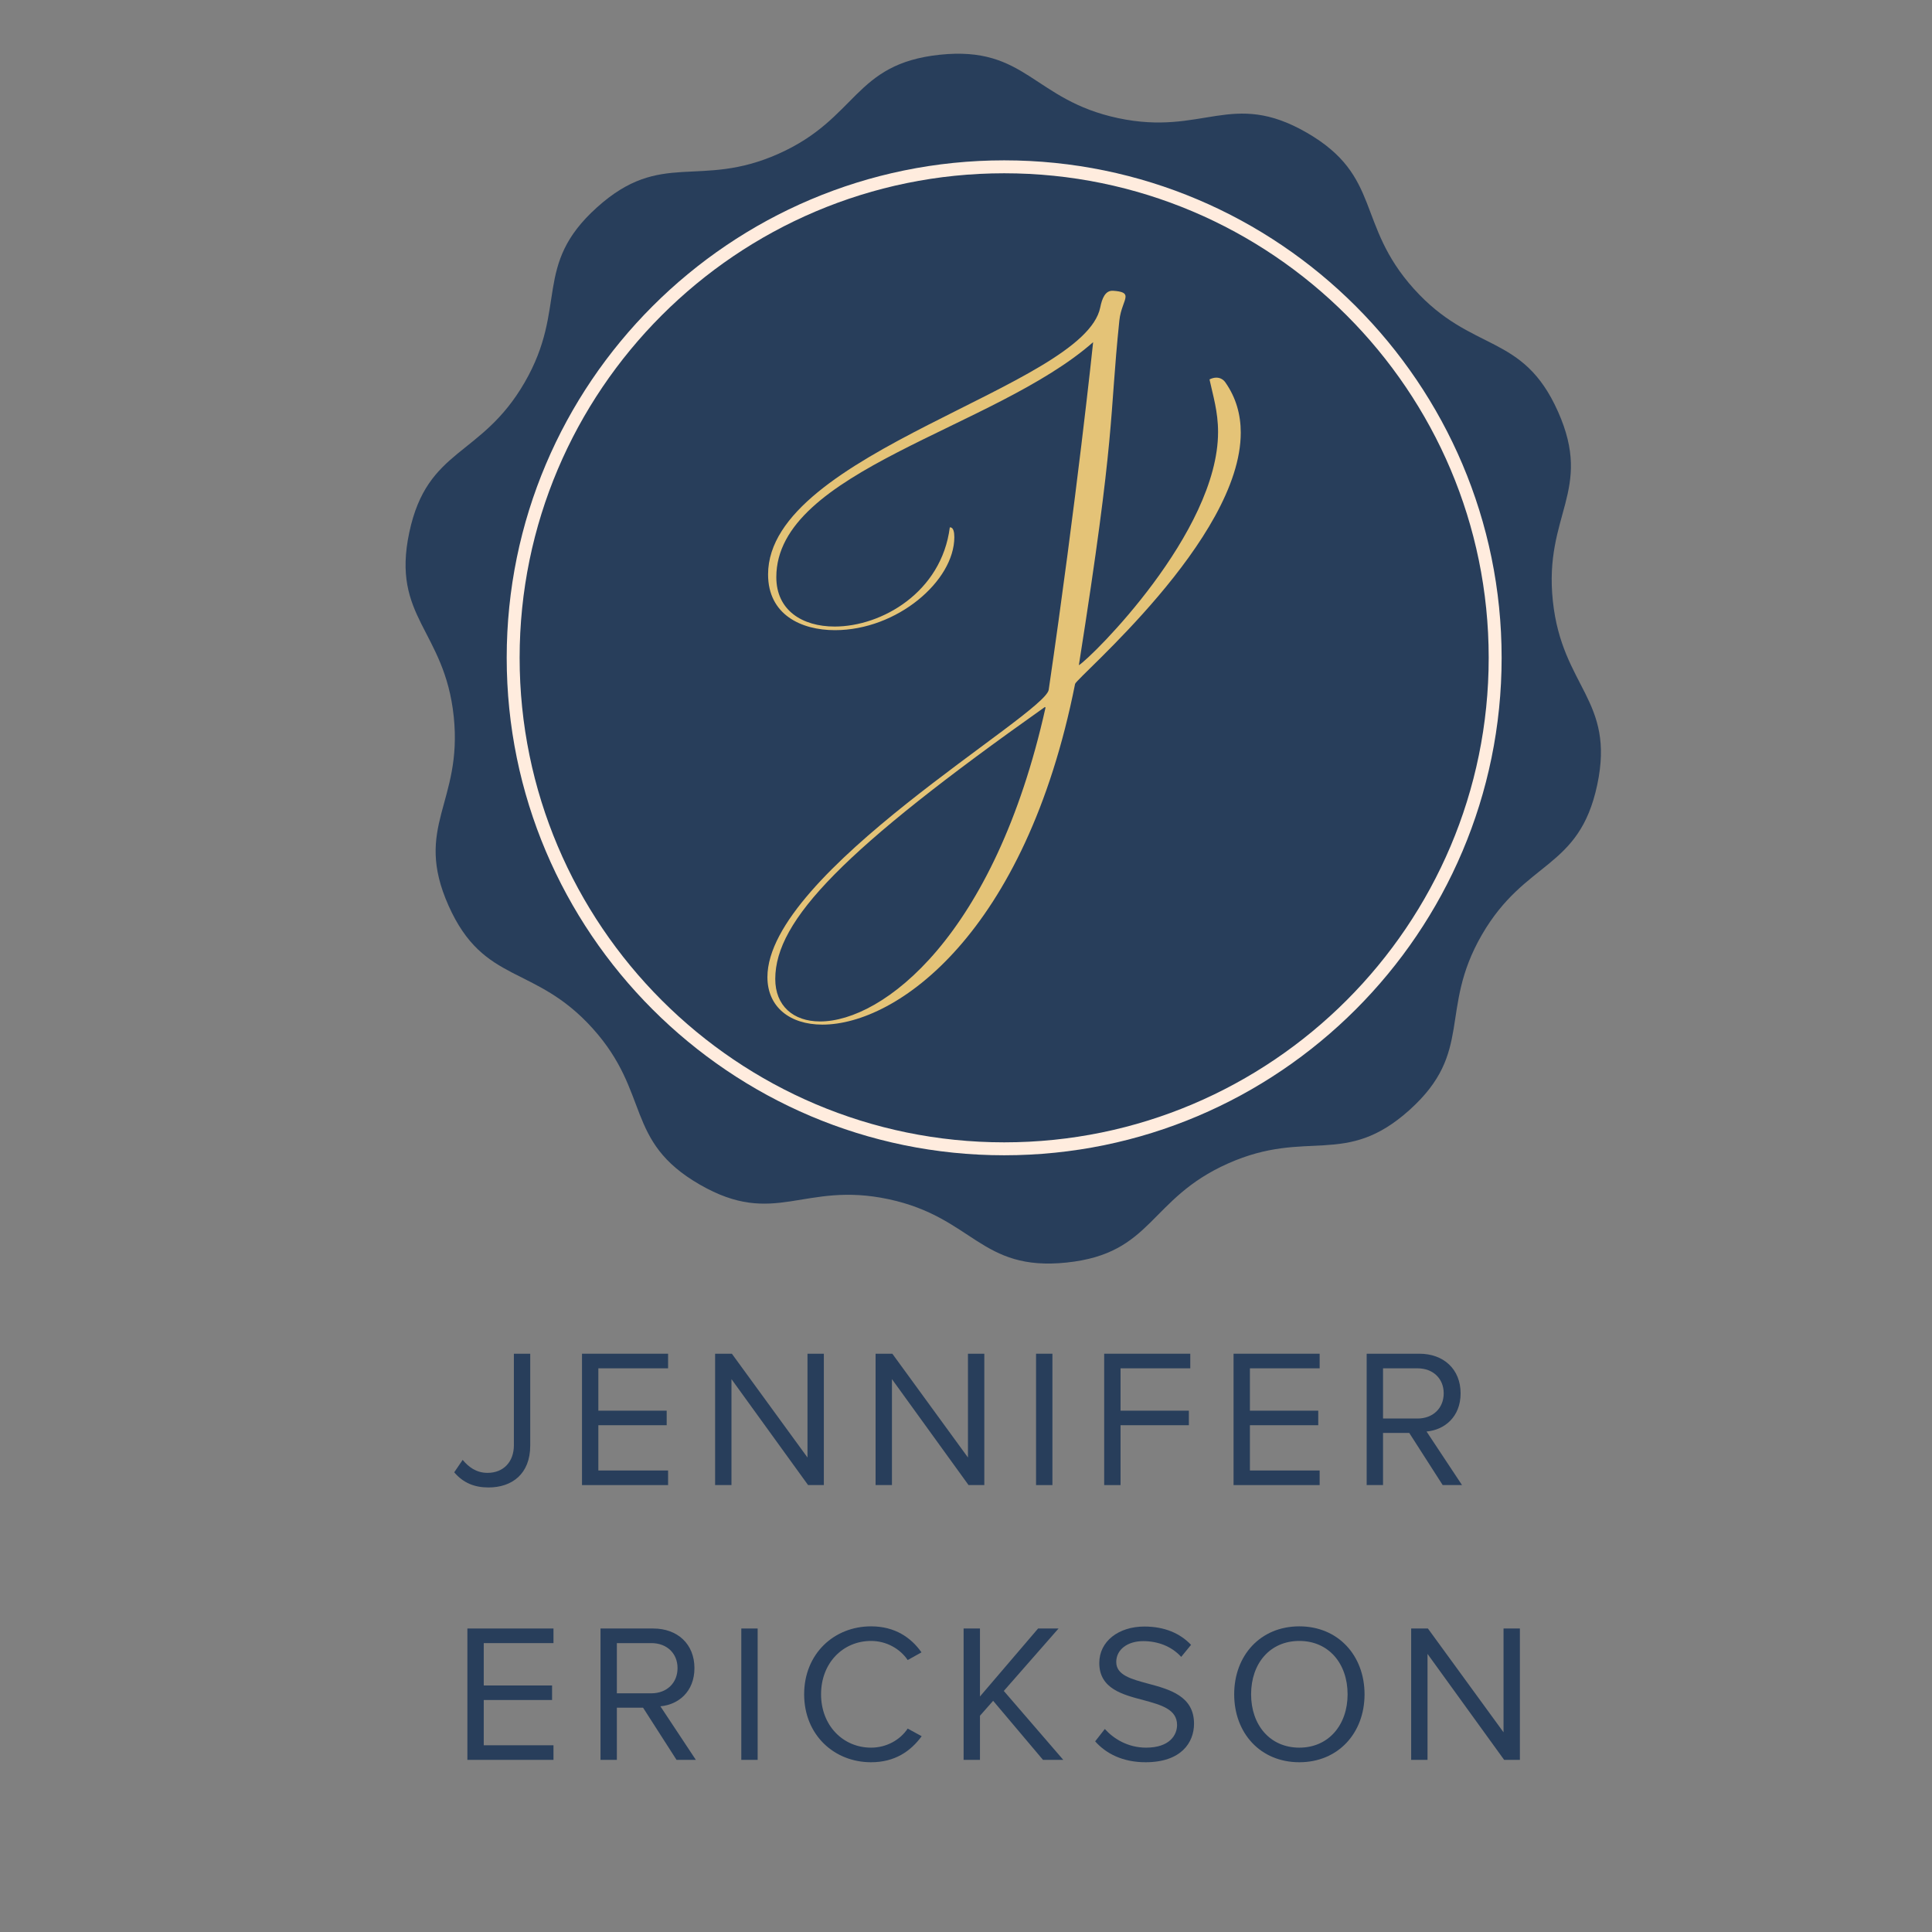 <svg xmlns="http://www.w3.org/2000/svg" xmlns:xlink="http://www.w3.org/1999/xlink" width="200" zoomAndPan="magnify" viewBox="0 0 150 150" height="200" preserveAspectRatio="xMidYMid meet" version="1.2"><rect x="0" y="0" width="150" height="150" fill="#808080" stroke="none"/><defs><clipPath id="b0bc2bbf70"><path d="M 31 4 L 125 4 L 125 98.727 L 31 98.727 Z M 31 4 "/></clipPath><clipPath id="dbafd63bad"><path d="M 39.336 12.449 L 116.586 12.449 L 116.586 89.699 L 39.336 89.699 Z M 39.336 12.449 "/></clipPath><clipPath id="6f843d9511"><path d="M 59.582 22.57 L 96.332 22.57 L 96.332 79.57 L 59.582 79.57 Z M 59.582 22.57 "/></clipPath></defs><g id="6db6630eeb"><g style="fill:#283e5b;fill-opacity:1;"><g transform="translate(35.097, 115.302)"><path style="stroke:none" d="M 0.168 -0.992 C 0.871 -0.168 1.742 0.184 2.828 0.184 C 4.648 0.184 6.07 -0.855 6.07 -3.074 L 6.07 -10.199 L 4.801 -10.199 L 4.801 -3.09 C 4.801 -1.82 4.004 -0.949 2.754 -0.949 C 1.867 -0.949 1.27 -1.422 0.824 -1.957 Z M 0.168 -0.992 "/></g></g><g style="fill:#283e5b;fill-opacity:1;"><g transform="translate(43.995, 115.302)"><path style="stroke:none" d="M 7.875 0 L 7.875 -1.133 L 2.461 -1.133 L 2.461 -4.648 L 7.766 -4.648 L 7.766 -5.777 L 2.461 -5.777 L 2.461 -9.066 L 7.875 -9.066 L 7.875 -10.199 L 1.191 -10.199 L 1.191 0 Z M 7.875 0 "/></g></g><g style="fill:#283e5b;fill-opacity:1;"><g transform="translate(54.33, 115.302)"><path style="stroke:none" d="M 9.633 0 L 9.633 -10.199 L 8.363 -10.199 L 8.363 -2.141 L 2.492 -10.199 L 1.191 -10.199 L 1.191 0 L 2.461 0 L 2.461 -8.227 L 8.41 0 Z M 9.633 0 "/></g></g><g style="fill:#283e5b;fill-opacity:1;"><g transform="translate(66.789, 115.302)"><path style="stroke:none" d="M 9.633 0 L 9.633 -10.199 L 8.363 -10.199 L 8.363 -2.141 L 2.492 -10.199 L 1.191 -10.199 L 1.191 0 L 2.461 0 L 2.461 -8.227 L 8.41 0 Z M 9.633 0 "/></g></g><g style="fill:#283e5b;fill-opacity:1;"><g transform="translate(79.248, 115.302)"><path style="stroke:none" d="M 2.461 0 L 2.461 -10.199 L 1.191 -10.199 L 1.191 0 Z M 2.461 0 "/></g></g><g style="fill:#283e5b;fill-opacity:1;"><g transform="translate(84.538, 115.302)"><path style="stroke:none" d="M 2.461 0 L 2.461 -4.648 L 7.766 -4.648 L 7.766 -5.777 L 2.461 -5.777 L 2.461 -9.066 L 7.875 -9.066 L 7.875 -10.199 L 1.191 -10.199 L 1.191 0 Z M 2.461 0 "/></g></g><g style="fill:#283e5b;fill-opacity:1;"><g transform="translate(94.582, 115.302)"><path style="stroke:none" d="M 7.875 0 L 7.875 -1.133 L 2.461 -1.133 L 2.461 -4.648 L 7.766 -4.648 L 7.766 -5.777 L 2.461 -5.777 L 2.461 -9.066 L 7.875 -9.066 L 7.875 -10.199 L 1.191 -10.199 L 1.191 0 Z M 7.875 0 "/></g></g><g style="fill:#283e5b;fill-opacity:1;"><g transform="translate(104.917, 115.302)"><path style="stroke:none" d="M 8.594 0 L 5.84 -4.16 C 7.23 -4.281 8.484 -5.289 8.484 -7.125 C 8.484 -9.004 7.156 -10.199 5.289 -10.199 L 1.191 -10.199 L 1.191 0 L 2.461 0 L 2.461 -4.051 L 4.496 -4.051 L 7.094 0 Z M 7.172 -7.125 C 7.172 -5.977 6.344 -5.168 5.137 -5.168 L 2.461 -5.168 L 2.461 -9.066 L 5.137 -9.066 C 6.344 -9.066 7.172 -8.27 7.172 -7.125 Z M 7.172 -7.125 "/></g></g><g style="fill:#283e5b;fill-opacity:1;"><g transform="translate(35.097, 136.636)"><path style="stroke:none" d="M 7.875 0 L 7.875 -1.133 L 2.461 -1.133 L 2.461 -4.648 L 7.766 -4.648 L 7.766 -5.777 L 2.461 -5.777 L 2.461 -9.066 L 7.875 -9.066 L 7.875 -10.199 L 1.191 -10.199 L 1.191 0 Z M 7.875 0 "/></g></g><g style="fill:#283e5b;fill-opacity:1;"><g transform="translate(45.432, 136.636)"><path style="stroke:none" d="M 8.594 0 L 5.84 -4.16 C 7.23 -4.281 8.484 -5.289 8.484 -7.125 C 8.484 -9.004 7.156 -10.199 5.289 -10.199 L 1.191 -10.199 L 1.191 0 L 2.461 0 L 2.461 -4.051 L 4.496 -4.051 L 7.094 0 Z M 7.172 -7.125 C 7.172 -5.977 6.344 -5.168 5.137 -5.168 L 2.461 -5.168 L 2.461 -9.066 L 5.137 -9.066 C 6.344 -9.066 7.172 -8.27 7.172 -7.125 Z M 7.172 -7.125 "/></g></g><g style="fill:#283e5b;fill-opacity:1;"><g transform="translate(56.363, 136.636)"><path style="stroke:none" d="M 2.461 0 L 2.461 -10.199 L 1.191 -10.199 L 1.191 0 Z M 2.461 0 "/></g></g><g style="fill:#283e5b;fill-opacity:1;"><g transform="translate(61.653, 136.636)"><path style="stroke:none" d="M 5.977 0.184 C 7.828 0.184 9.051 -0.672 9.906 -1.836 L 8.82 -2.43 C 8.242 -1.559 7.188 -0.949 5.977 -0.949 C 3.793 -0.949 2.094 -2.676 2.094 -5.09 C 2.094 -7.523 3.793 -9.234 5.977 -9.234 C 7.188 -9.234 8.242 -8.609 8.82 -7.75 L 9.891 -8.348 C 9.082 -9.496 7.828 -10.367 5.977 -10.367 C 3.09 -10.367 0.781 -8.227 0.781 -5.09 C 0.781 -1.957 3.09 0.184 5.977 0.184 Z M 5.977 0.184 "/></g></g><g style="fill:#283e5b;fill-opacity:1;"><g transform="translate(73.623, 136.636)"><path style="stroke:none" d="M 8.93 0 L 4.312 -5.352 L 8.562 -10.199 L 6.973 -10.199 L 2.461 -4.922 L 2.461 -10.199 L 1.191 -10.199 L 1.191 0 L 2.461 0 L 2.461 -3.426 L 3.484 -4.586 L 7.355 0 Z M 8.93 0 "/></g></g><g style="fill:#283e5b;fill-opacity:1;"><g transform="translate(84.446, 136.636)"><path style="stroke:none" d="M 0.582 -1.438 C 1.422 -0.488 2.723 0.184 4.496 0.184 C 7.246 0.184 8.258 -1.332 8.258 -2.812 C 8.258 -4.953 6.359 -5.473 4.695 -5.918 C 3.395 -6.27 2.219 -6.574 2.219 -7.598 C 2.219 -8.562 3.09 -9.219 4.312 -9.219 C 5.426 -9.219 6.496 -8.836 7.262 -7.996 L 8.027 -8.93 C 7.172 -9.832 5.961 -10.352 4.402 -10.352 C 2.398 -10.352 0.902 -9.203 0.902 -7.523 C 0.902 -5.52 2.723 -5.062 4.355 -4.633 C 5.703 -4.266 6.941 -3.93 6.941 -2.707 C 6.941 -1.926 6.359 -0.949 4.539 -0.949 C 3.105 -0.949 2.004 -1.652 1.332 -2.398 Z M 0.582 -1.438 "/></g></g><g style="fill:#283e5b;fill-opacity:1;"><g transform="translate(95.041, 136.636)"><path style="stroke:none" d="M 0.781 -5.09 C 0.781 -2.078 2.812 0.184 5.84 0.184 C 8.852 0.184 10.902 -2.078 10.902 -5.09 C 10.902 -8.102 8.852 -10.367 5.84 -10.367 C 2.812 -10.367 0.781 -8.102 0.781 -5.09 Z M 9.586 -5.09 C 9.586 -2.723 8.117 -0.949 5.84 -0.949 C 3.547 -0.949 2.094 -2.723 2.094 -5.09 C 2.094 -7.477 3.547 -9.234 5.84 -9.234 C 8.117 -9.234 9.586 -7.477 9.586 -5.09 Z M 9.586 -5.09 "/></g></g><g style="fill:#283e5b;fill-opacity:1;"><g transform="translate(108.371, 136.636)"><path style="stroke:none" d="M 9.633 0 L 9.633 -10.199 L 8.363 -10.199 L 8.363 -2.141 L 2.492 -10.199 L 1.191 -10.199 L 1.191 0 L 2.461 0 L 2.461 -8.227 L 8.41 0 Z M 9.633 0 "/></g></g><g clip-rule="nonzero" clip-path="url(#b0bc2bbf70)"><path style=" stroke:none;fill-rule:nonzero;fill:#283e5b;fill-opacity:1;" d="M 115.047 72.586 C 111.668 78.441 114.465 81.648 109.441 86.172 C 104.414 90.695 101.52 87.582 95.344 90.332 C 89.168 93.078 89.543 97.316 82.82 98.023 C 76.098 98.73 75.586 94.508 68.973 93.102 C 62.359 91.695 60.176 95.348 54.32 91.965 C 48.465 88.586 50.535 84.867 46.012 79.844 C 41.484 74.82 37.574 76.488 34.824 70.312 C 32.074 64.137 35.934 62.344 35.227 55.621 C 34.52 48.898 30.371 47.945 31.777 41.336 C 33.184 34.723 37.359 35.539 40.738 29.684 C 44.117 23.828 41.32 20.625 46.348 16.102 C 51.371 11.578 54.266 14.691 60.441 11.941 C 66.617 9.191 66.242 4.957 72.965 4.25 C 79.688 3.543 80.199 7.766 86.812 9.172 C 93.426 10.578 95.613 6.926 101.465 10.305 C 107.32 13.688 105.254 17.406 109.777 22.43 C 114.301 27.453 118.215 25.785 120.965 31.961 C 123.715 38.137 119.855 39.93 120.562 46.652 C 121.27 53.375 125.414 54.324 124.008 60.938 C 122.602 67.551 118.43 66.734 115.047 72.586 Z M 115.047 72.586 "/></g><g clip-rule="nonzero" clip-path="url(#dbafd63bad)"><path style=" stroke:none;fill-rule:nonzero;fill:#ffecde;fill-opacity:1;" d="M 77.965 13.453 C 57.219 13.453 40.344 30.328 40.344 51.07 C 40.344 71.816 57.219 88.691 77.965 88.691 C 98.707 88.691 115.582 71.816 115.582 51.07 C 115.582 30.328 98.707 13.453 77.965 13.453 Z M 77.965 89.695 C 56.664 89.695 39.34 72.371 39.34 51.07 C 39.34 29.773 56.664 12.449 77.965 12.449 C 99.262 12.449 116.586 29.773 116.586 51.07 C 116.586 72.371 99.262 89.695 77.965 89.695 "/></g><g clip-rule="nonzero" clip-path="url(#6f843d9511)"><path style=" stroke:none;fill-rule:evenodd;fill:#e4c377;fill-opacity:1;" d="M 96.332 33.594 C 96.332 41.879 83.566 52.609 83.469 53.102 C 79.613 72.492 69.621 79.551 63.855 79.551 C 61.309 79.551 59.582 78.168 59.582 75.863 C 59.582 67.742 81.137 55.48 81.422 53.551 C 83.582 38.809 84.855 26.746 84.871 26.566 C 77.215 33.309 60.273 36.516 60.273 44.809 C 60.273 47.383 62.281 48.645 64.805 48.645 C 68.461 48.645 73.098 45.977 73.742 40.949 C 73.754 40.945 73.762 40.945 73.773 40.945 C 74.023 40.945 74.094 41.324 74.094 41.703 C 74.094 45.102 69.652 48.926 64.824 48.926 C 62.199 48.926 59.633 47.719 59.633 44.598 C 59.633 35.086 84.176 30.059 85.422 23.871 C 85.566 23.148 85.816 22.574 86.363 22.574 C 86.383 22.574 86.398 22.574 86.418 22.574 C 87.164 22.625 87.387 22.762 87.387 23.031 C 87.387 23.387 87 23.973 86.906 24.887 C 86.102 32.668 86.66 33.316 83.762 51.648 C 84.75 51.047 94.57 41.344 94.57 33.539 C 94.57 31.945 94.176 30.715 93.906 29.457 C 94.098 29.363 94.277 29.32 94.438 29.32 C 94.734 29.32 94.977 29.461 95.133 29.684 C 95.973 30.879 96.332 32.203 96.332 33.594 Z M 60.191 76.008 C 60.191 78.082 61.578 79.305 63.672 79.305 C 68.535 79.305 77.219 72.707 81.176 54.93 C 81.156 54.918 81.137 54.906 81.121 54.895 C 65.496 65.949 60.191 71.438 60.191 76.008 Z M 60.191 76.008 "/></g></g></svg>